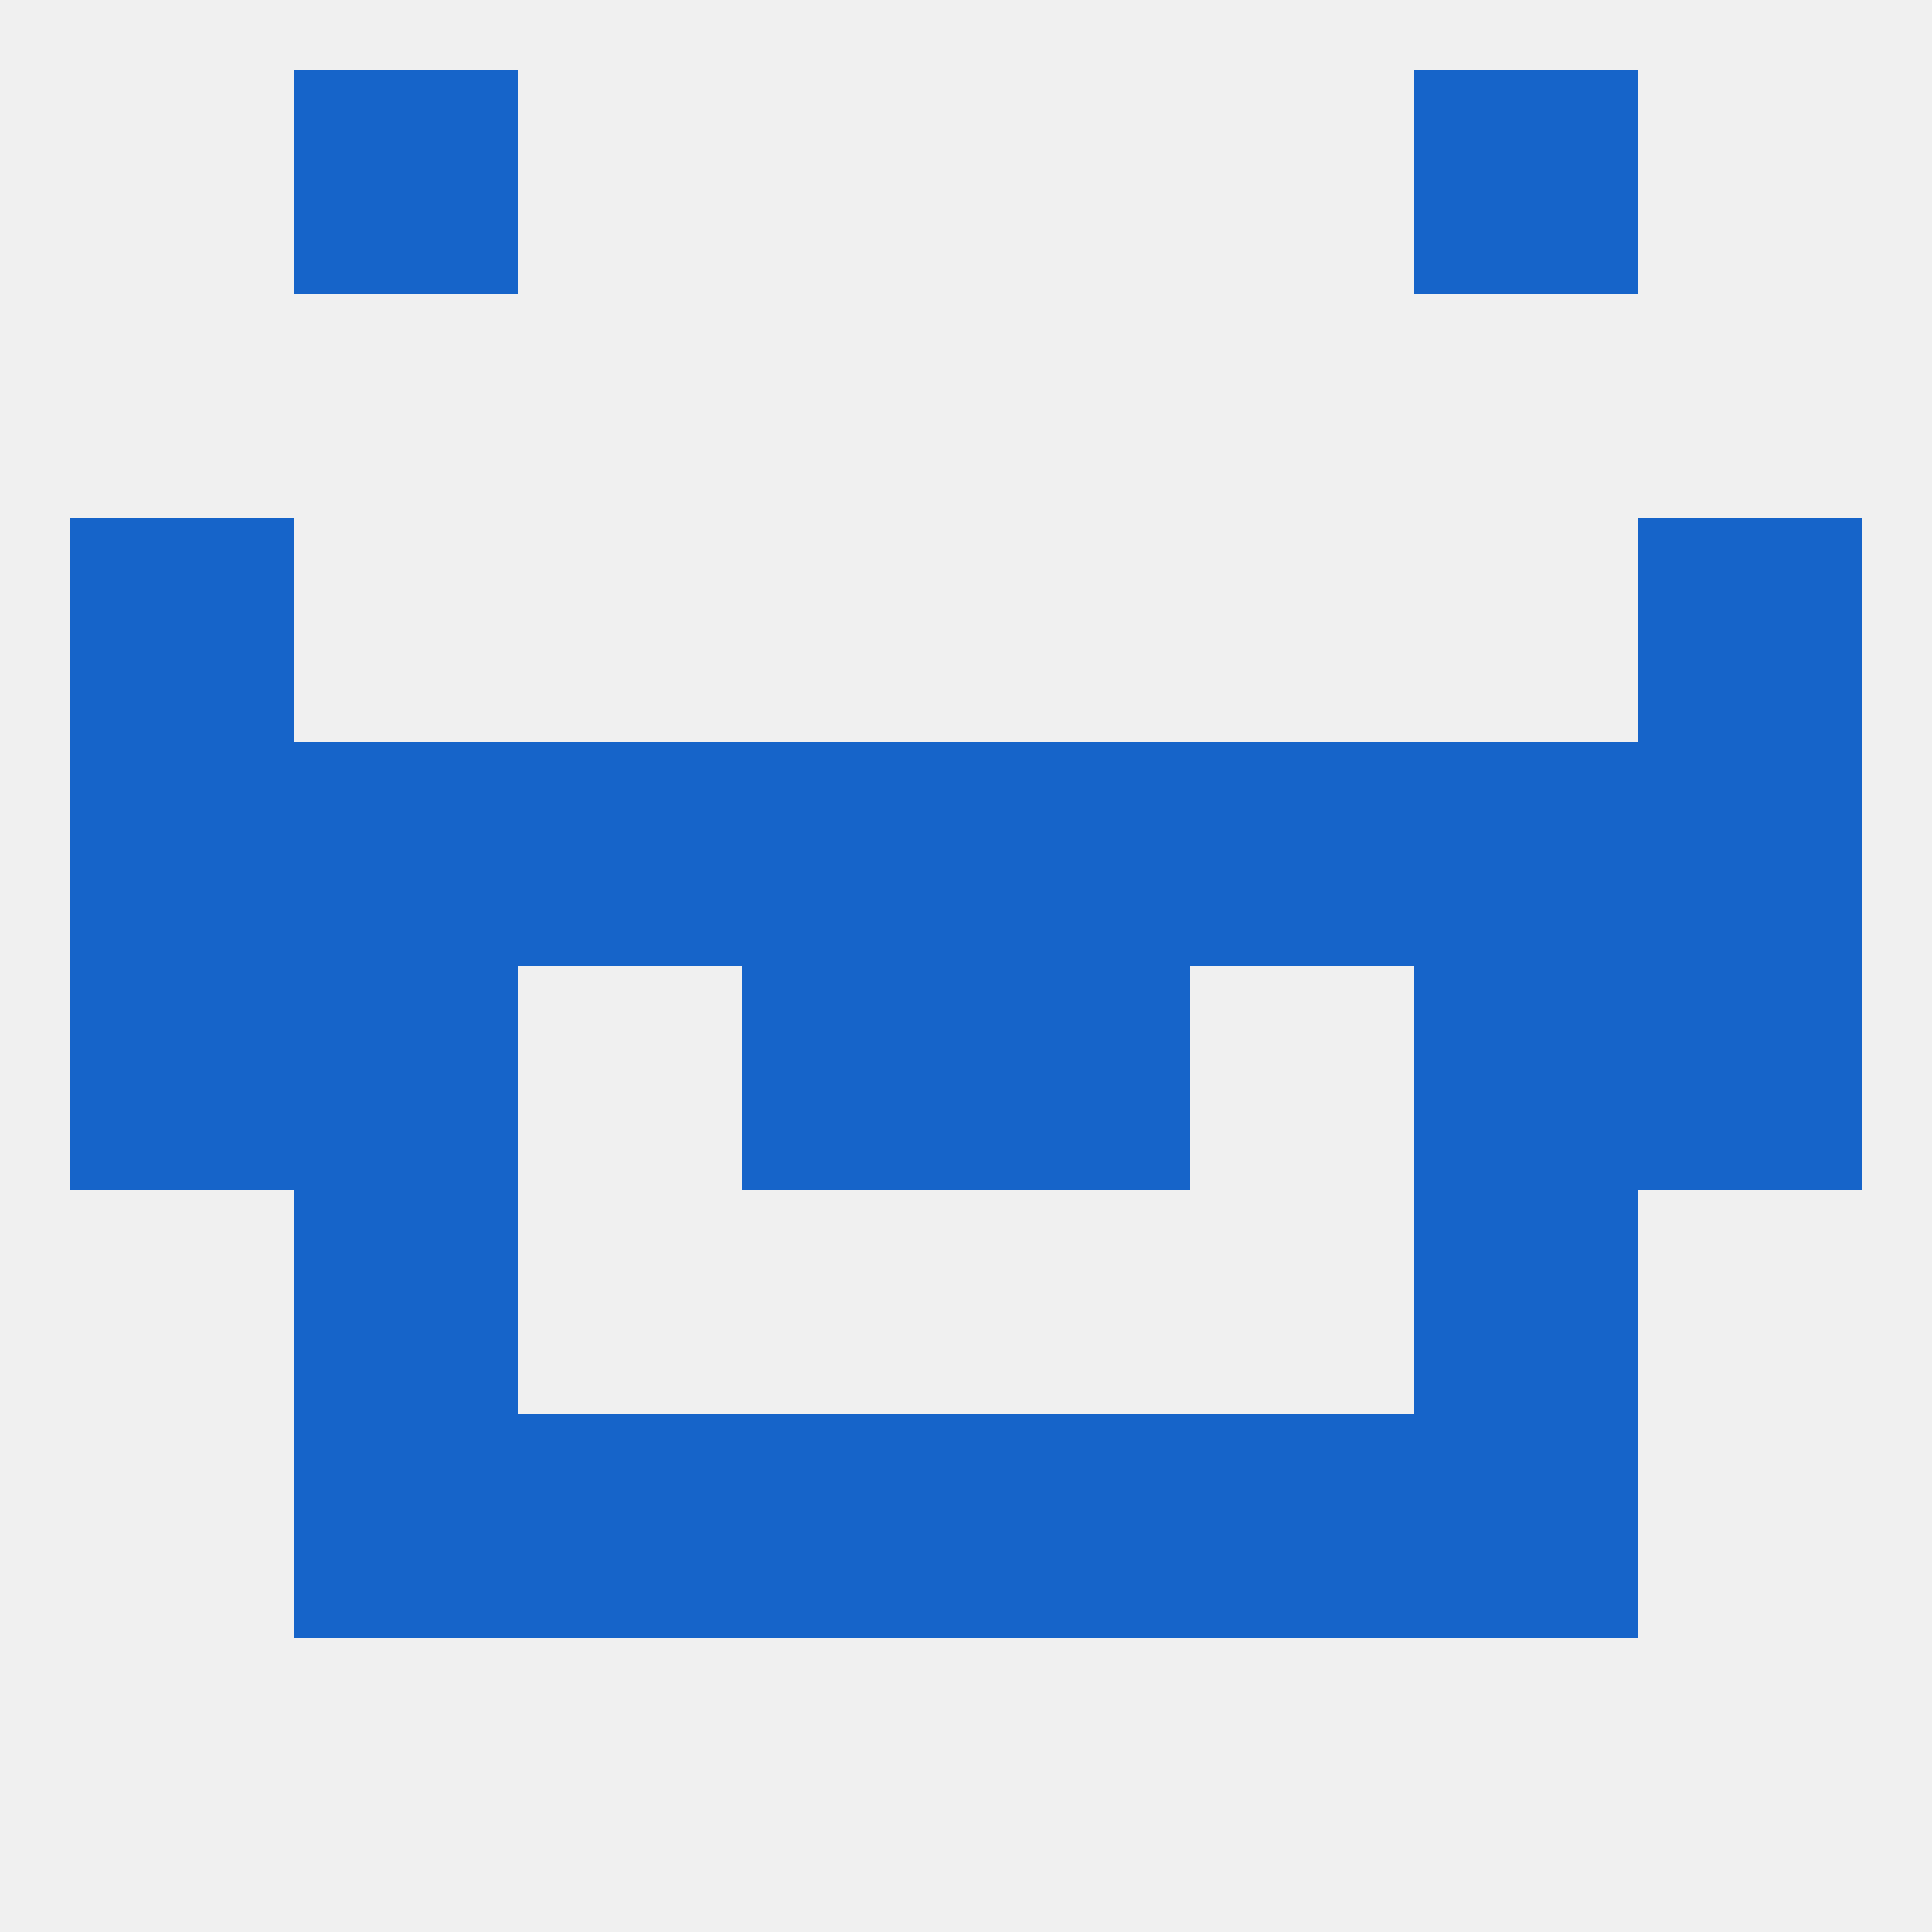 
<!--   <?xml version="1.0"?> -->
<svg version="1.1" baseprofile="full" xmlns="http://www.w3.org/2000/svg" xmlns:xlink="http://www.w3.org/1999/xlink" xmlns:ev="http://www.w3.org/2001/xml-events" width="250" height="250" viewBox="0 0 250 250" >
	<rect width="100%" height="100%" fill="rgba(240,240,240,255)"/>

	<rect x="9" y="125" width="29" height="29" fill="rgba(22,100,201,255)"/>
	<rect x="212" y="125" width="29" height="29" fill="rgba(22,100,201,255)"/>
	<rect x="96" y="125" width="29" height="29" fill="rgba(22,100,201,255)"/>
	<rect x="125" y="125" width="29" height="29" fill="rgba(22,100,201,255)"/>
	<rect x="38" y="125" width="29" height="29" fill="rgba(22,100,201,255)"/>
	<rect x="183" y="125" width="29" height="29" fill="rgba(22,100,201,255)"/>
	<rect x="96" y="96" width="29" height="29" fill="rgba(22,100,201,255)"/>
	<rect x="125" y="96" width="29" height="29" fill="rgba(22,100,201,255)"/>
	<rect x="154" y="96" width="29" height="29" fill="rgba(22,100,201,255)"/>
	<rect x="183" y="96" width="29" height="29" fill="rgba(22,100,201,255)"/>
	<rect x="9" y="96" width="29" height="29" fill="rgba(22,100,201,255)"/>
	<rect x="212" y="96" width="29" height="29" fill="rgba(22,100,201,255)"/>
	<rect x="67" y="96" width="29" height="29" fill="rgba(22,100,201,255)"/>
	<rect x="38" y="96" width="29" height="29" fill="rgba(22,100,201,255)"/>
	<rect x="9" y="67" width="29" height="29" fill="rgba(22,100,201,255)"/>
	<rect x="212" y="67" width="29" height="29" fill="rgba(22,100,201,255)"/>
	<rect x="38" y="154" width="29" height="29" fill="rgba(22,100,201,255)"/>
	<rect x="183" y="154" width="29" height="29" fill="rgba(22,100,201,255)"/>
	<rect x="183" y="183" width="29" height="29" fill="rgba(22,100,201,255)"/>
	<rect x="67" y="183" width="29" height="29" fill="rgba(22,100,201,255)"/>
	<rect x="154" y="183" width="29" height="29" fill="rgba(22,100,201,255)"/>
	<rect x="96" y="183" width="29" height="29" fill="rgba(22,100,201,255)"/>
	<rect x="125" y="183" width="29" height="29" fill="rgba(22,100,201,255)"/>
	<rect x="38" y="183" width="29" height="29" fill="rgba(22,100,201,255)"/>
	<rect x="38" y="9" width="29" height="29" fill="rgba(22,100,201,255)"/>
	<rect x="183" y="9" width="29" height="29" fill="rgba(22,100,201,255)"/>
</svg>